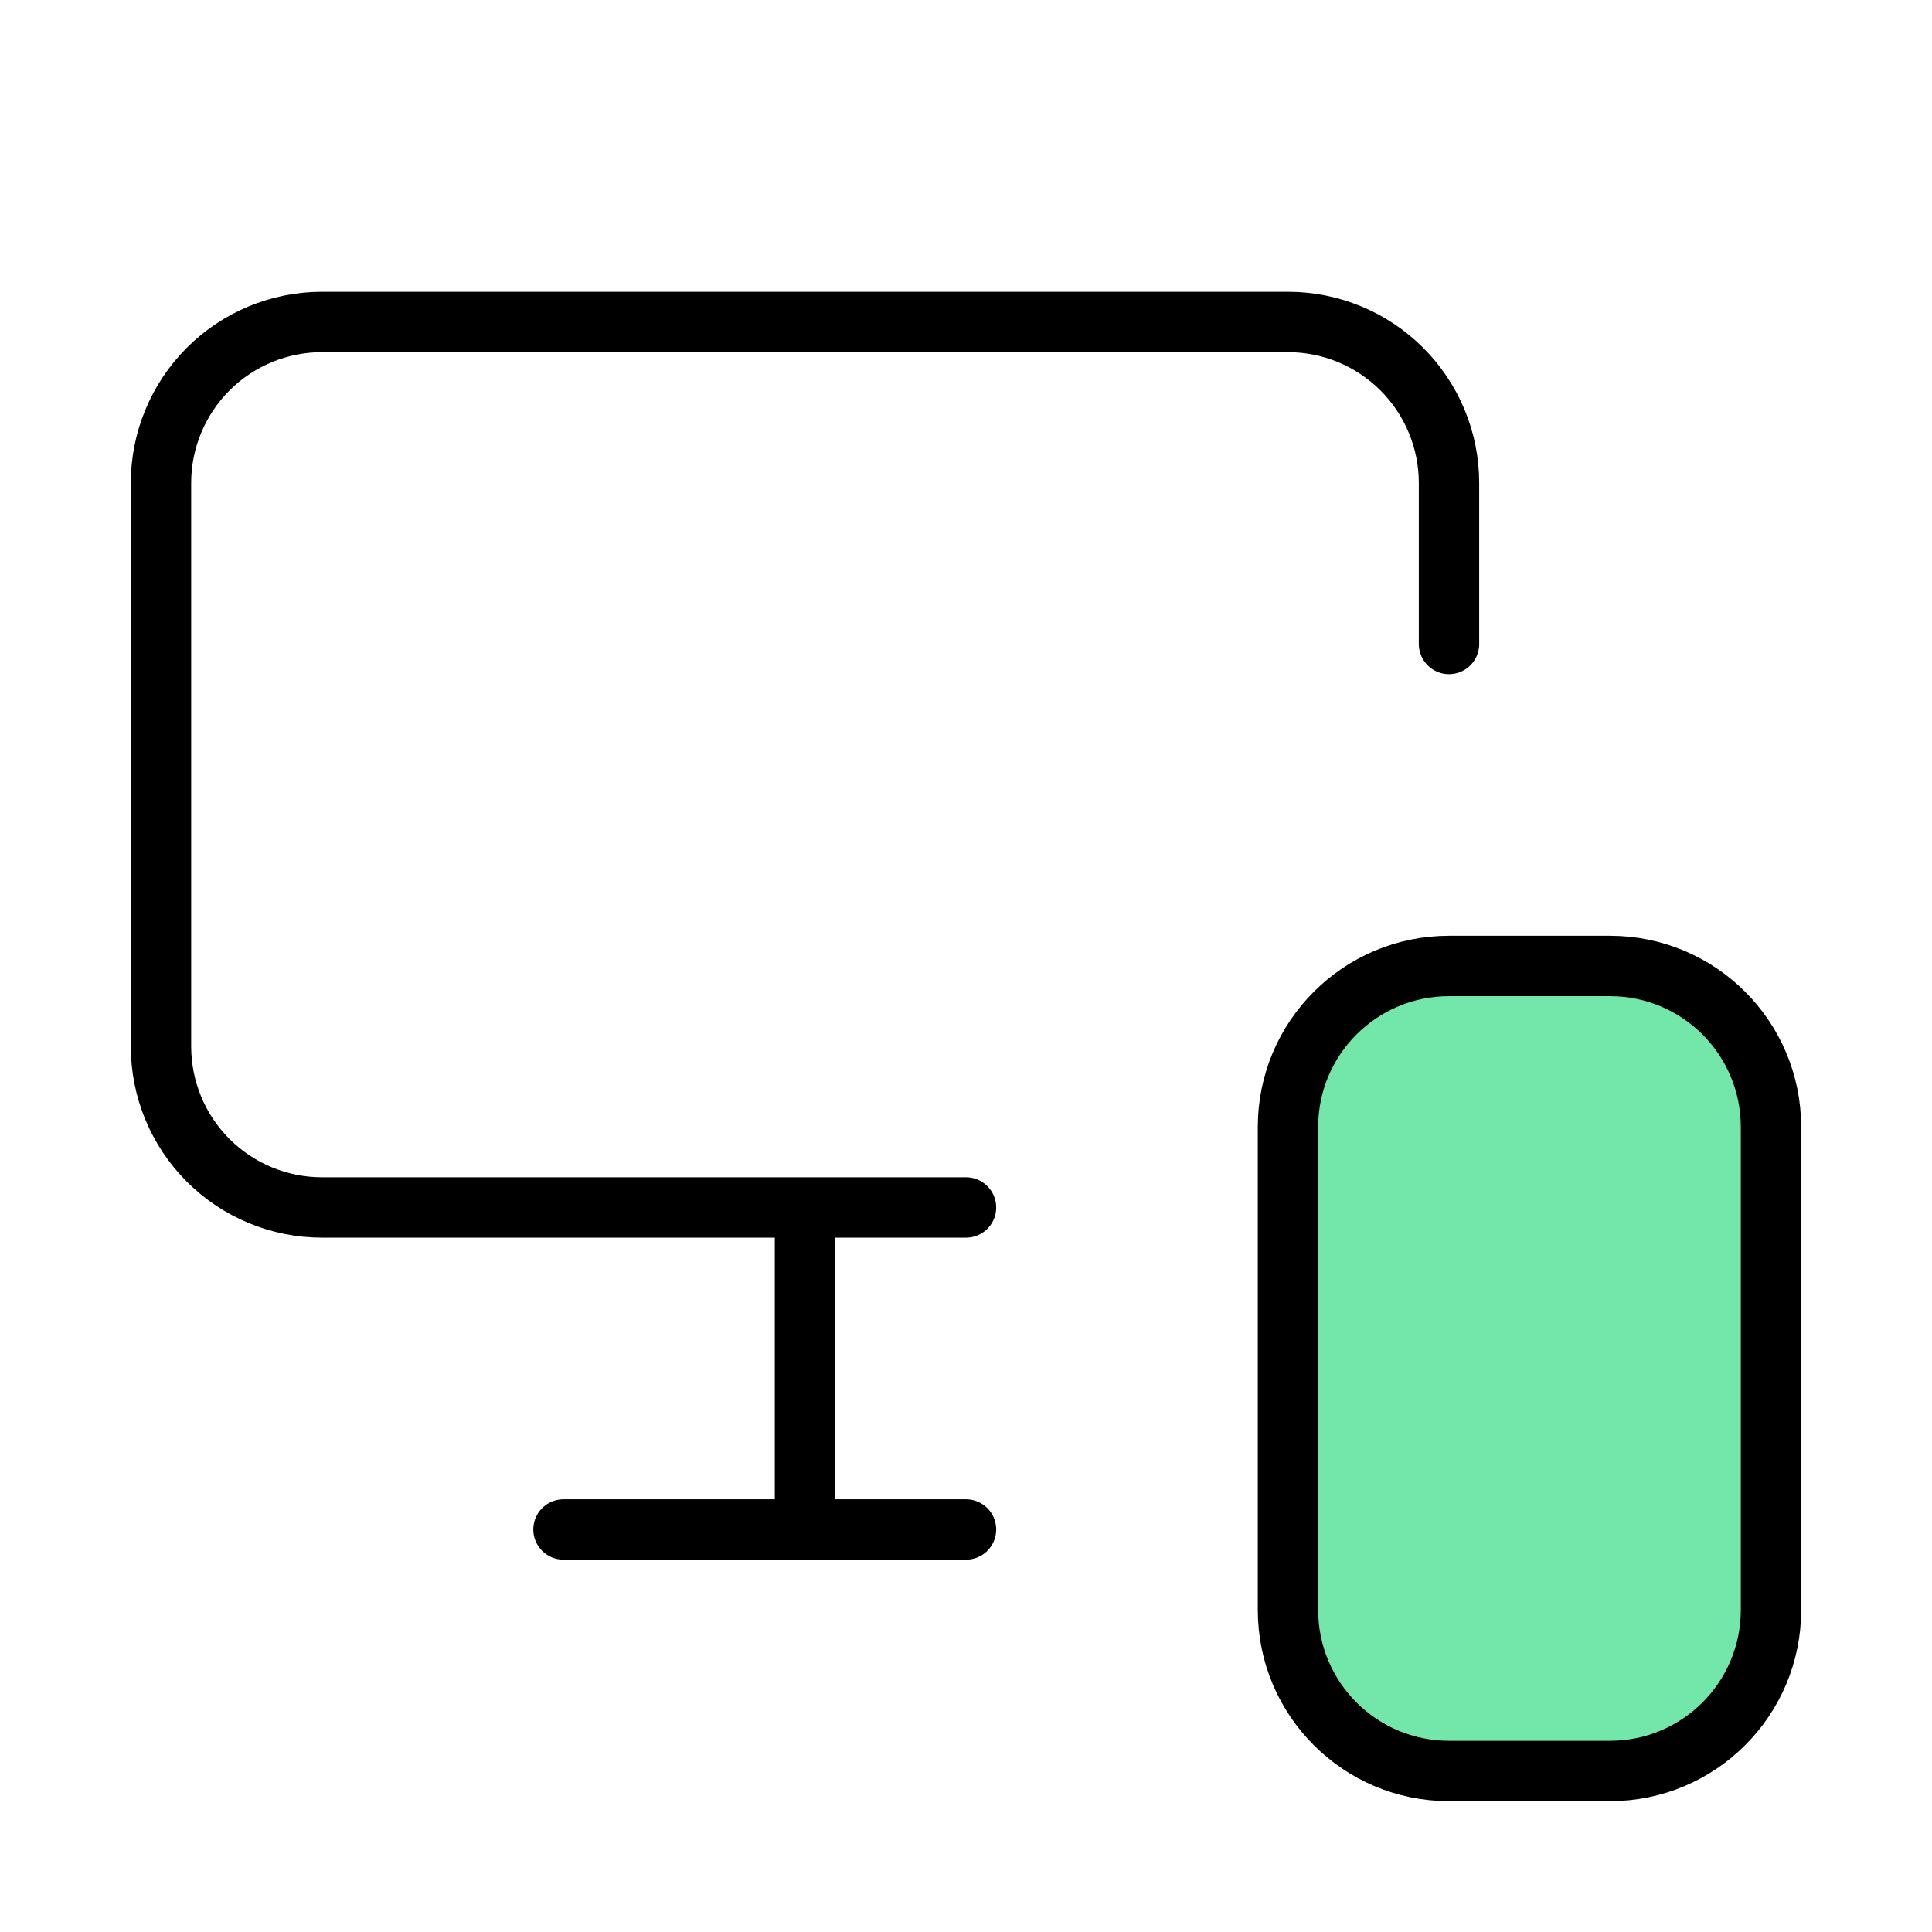<svg width="64" height="64" viewBox="0 0 64 64" fill="none" xmlns="http://www.w3.org/2000/svg">
<path d="M48 31.999H53.333C56.279 31.999 58.666 34.387 58.666 37.333V53.333C58.666 56.278 56.279 58.666 53.333 58.666H48C45.054 58.666 42.666 56.278 42.666 53.333V37.333C42.666 34.387 45.054 31.999 48 31.999Z" fill="#73E7A9"/>
<path d="M48 21.333V15.999C48 14.585 47.438 13.228 46.438 12.228C45.437 11.228 44.081 10.666 42.666 10.666H10.666C9.252 10.666 7.895 11.228 6.895 12.228C5.895 13.228 5.333 14.585 5.333 15.999V34.666C5.333 36.081 5.895 37.437 6.895 38.437C7.895 39.437 9.252 39.999 10.666 39.999H32M26.666 50.666V40.106V48.506M18.666 50.666H32M48 31.999H53.333C56.279 31.999 58.666 34.387 58.666 37.333V53.333C58.666 56.278 56.279 58.666 53.333 58.666H48C45.054 58.666 42.666 56.278 42.666 53.333V37.333C42.666 34.387 45.054 31.999 48 31.999Z" stroke="black" stroke-width="2" stroke-linecap="round" stroke-linejoin="round"/>
</svg>
